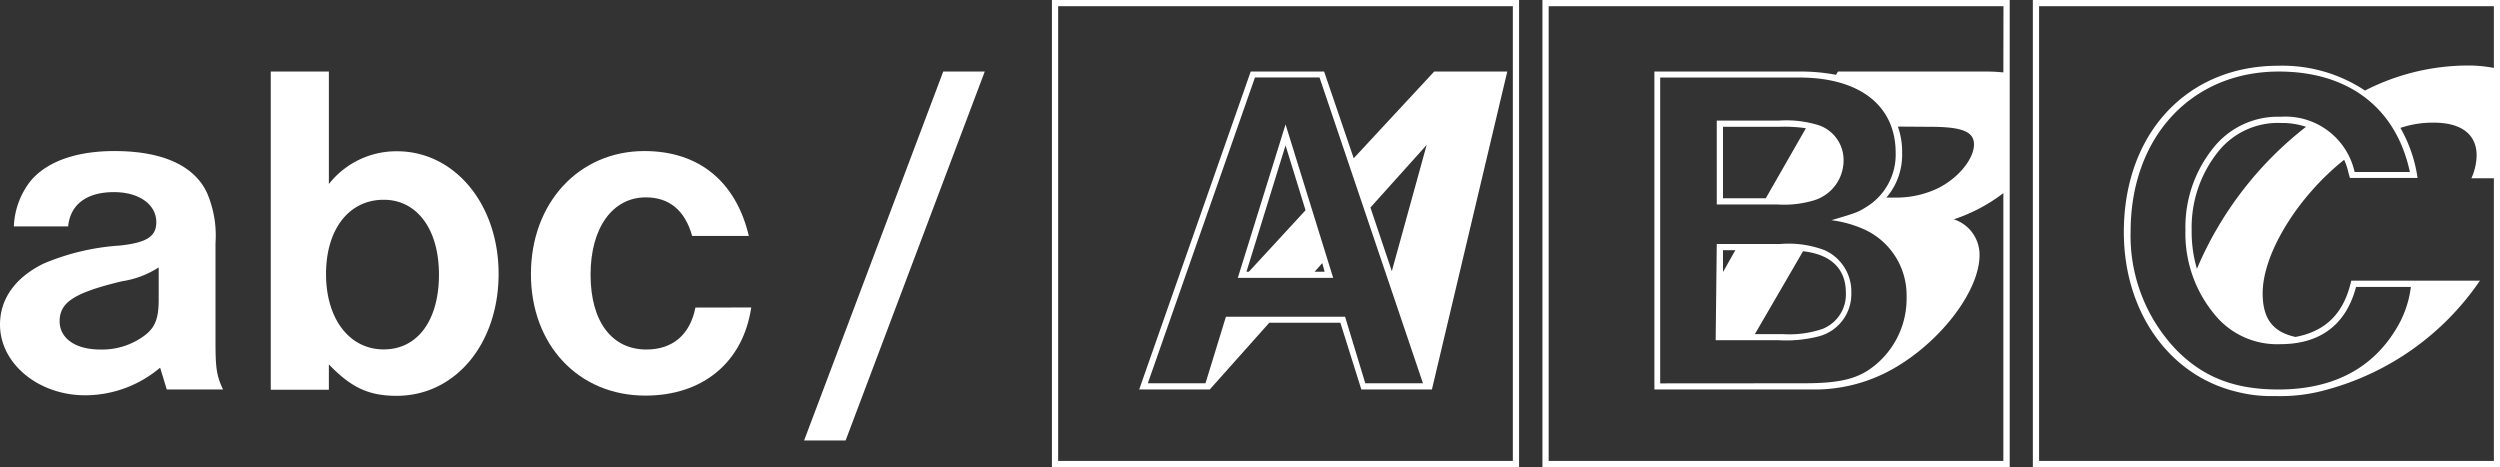 <svg id="f5499cd0-1a40-4ee9-90cb-e0e40ebab576" data-name="Layer 1" xmlns="http://www.w3.org/2000/svg" width="228.89" height="42.77" viewBox="0 0 228.89 42.77">
  <rect x="0" y="0" width="228.89" height="42.77" fill="#333333" stroke="none"/>
  <defs>
    <style>
      .b02da6eb-3d24-4b6d-bfaf-1d48a74a8347 {
        fill: #fff;
      }
    </style>
  </defs>
  <g>
    <path class="b02da6eb-3d24-4b6d-bfaf-1d48a74a8347" d="M1.27,20.73a7.17,7.17,0,0,1,1.52-4.15c1.49-1.79,4.19-2.75,7.68-2.75,4.37,0,7.29,1.31,8.47,3.8a9.88,9.88,0,0,1,.79,4.63v8.9c0,2.53.08,3.19.69,4.5H15.27l-.61-2a10.62,10.62,0,0,1-6.8,2.53C3.54,36.22,0,33.3,0,29.72c0-2.36,1.4-4.32,4-5.59a21.41,21.41,0,0,1,7-1.65c2.44-.27,3.31-.83,3.31-2.14,0-1.62-1.57-2.75-3.88-2.75-2.49,0-4,1.13-4.19,3.14Zm13.26,3.75a8.47,8.47,0,0,1-3.36,1.27c-4.36,1.05-5.71,1.92-5.71,3.66C5.46,31,6.94,32,9.16,32a6.49,6.49,0,0,0,4.06-1.27c1-.74,1.31-1.61,1.31-3.31Z"/>
    <path class="b02da6eb-3d24-4b6d-bfaf-1d48a74a8347" d="M30.11,6.55v10.3a7.85,7.85,0,0,1,6.24-3c5.28,0,9.3,4.85,9.3,11.22s-3.93,11.17-9.34,11.17c-2.53,0-4.15-.74-6.2-2.88v2.32H24.79V6.55Zm-.26,18.54c0,4.11,2.14,6.9,5.28,6.9s5.06-2.71,5.06-6.85-2-6.85-5.06-6.85C31.94,18.29,29.85,21,29.85,25.09Z"/>
    <path class="b02da6eb-3d24-4b6d-bfaf-1d48a74a8347" d="M68.78,28.15c-.74,5-4.41,8.07-9.69,8.07-6.11,0-10.48-4.62-10.48-11.13S53,13.83,59,13.83c5,0,8.38,2.8,9.56,7.77H63.37c-.66-2.35-2.1-3.53-4.24-3.53-3.05,0-5.06,2.79-5.06,7.07S56,32,59.18,32c2.4,0,4-1.35,4.49-3.84Z"/>
    <path class="b02da6eb-3d24-4b6d-bfaf-1d48a74a8347" d="M90.16,6.55,77.42,40.33h-3.8L86.36,6.55Z"/>
    <path class="b02da6eb-3d24-4b6d-bfaf-1d48a74a8347" d="M139.08,0V42.77H96.31V0ZM96.88,42.2h41.63V.57H96.88Zm13.88-6.54H104.3L114.51,6.55h6.72l2.71,7.94,7.37-7.94H138L131.1,35.66h-6.46l-1.92-6.11h-6.51ZM123.15,29,125,35.09h5.28l-9.47-28H114.9l-9.81,28h5.28L112.24,29ZM117.7,11.39l4.36,14.05h-8.73Zm1.83,7.86-1.83-5.94-3.58,11.57h.22Zm.83,5.63h.92l-.22-.79Zm7.07-.05,3.19-11.56L125.47,19Z"/>
    <path class="b02da6eb-3d24-4b6d-bfaf-1d48a74a8347" d="M184,0V42.77H141.22V0Zm-.57.57H141.79V42.2h41.63V17.68a15.29,15.29,0,0,1-4.54,2.4,3.41,3.41,0,0,1,2.36,3.27c0,3.27-3.54,7.94-7.94,10.43a14.55,14.55,0,0,1-6.9,1.88H151.47V6.55h13.27a17.28,17.28,0,0,1,3.36.3l.18-.3h13.26c.61,0,1.05,0,1.88.08ZM165.18,35.09c2.88,0,4.49-.31,5.85-1.18a7.87,7.87,0,0,0,3.53-6.72,6.63,6.63,0,0,0-3.71-6.11,10.53,10.53,0,0,0-3.18-.92c2.4-.7,2.44-.74,3.22-1.22A5.62,5.62,0,0,0,173.56,14c0-4.32-3.28-6.9-8.82-6.9H152v28Zm-8-24.05h5.71a10,10,0,0,1,3.67.44,3.36,3.36,0,0,1,2.23,3.23,3.82,3.82,0,0,1-2.8,3.66,9.51,9.51,0,0,1-3.27.35h-5.54Zm0,11.3H163a9.26,9.26,0,0,1,4.06.57,4.14,4.14,0,0,1,2.44,3.89,4,4,0,0,1-3,4,12,12,0,0,1-3.62.35h-5.8Zm8.16-10.6a13.63,13.63,0,0,0-2.45-.13h-5.14v6.54h3.92Zm-6.46,11.17h-1.13v2Zm1.79,7.68h2.57a9.38,9.38,0,0,0,3.63-.48A3.39,3.39,0,0,0,169,26.8c0-2.19-1.35-3.5-3.92-3.8Zm13.09-19a6.8,6.8,0,0,1,.39,2.4,6,6,0,0,1-1.44,4.1h.75a8.87,8.87,0,0,0,4-.87c1.83-.92,3.27-2.66,3.27-4,0-1.17-1.09-1.61-4-1.61Z"/>
    <path class="b02da6eb-3d24-4b6d-bfaf-1d48a74a8347" d="M228.89,0V42.77H186.12V0Zm-.56.57H186.69V42.2h41.64V16.32h-2.06a5.27,5.27,0,0,0,.48-2.09c0-1.92-1.39-3-3.92-3a9.31,9.31,0,0,0-3.06.48,12.78,12.78,0,0,1,1.57,4.58h-6.19l-.14-.48a5.27,5.27,0,0,0-.39-1.18c-4.28,3.41-7.46,8.6-7.46,12.22,0,2.32.92,3.54,3,4,2.79-.52,4.45-2.18,5.11-5.15h11.78a24.8,24.8,0,0,1-14.1,10,15.45,15.45,0,0,1-4.62.56,12.77,12.77,0,0,1-3.54-.39c-6.19-1.48-10.34-7.33-10.34-14.62,0-9,5.76-15.23,14.14-15.23a13.68,13.68,0,0,1,7.94,2.27A20.74,20.74,0,0,1,225.75,6a12.49,12.49,0,0,1,2.58.22Zm-12.62,25.7c-.91,3.45-3.27,5.24-6.94,5.24a7.36,7.36,0,0,1-5.93-2.62,11.59,11.59,0,0,1-2.75-7.81,11.55,11.55,0,0,1,2.53-7.51,7.55,7.55,0,0,1,6.2-2.88,6.48,6.48,0,0,1,6.76,5.06h5.06c-1.26-5.89-5.63-9.2-12-9.2-8,0-13.57,6-13.57,14.66a15.08,15.08,0,0,0,4.27,10.91c2.45,2.44,5.28,3.54,9.26,3.54,4.88,0,8.51-1.84,10.73-5.46a9.61,9.61,0,0,0,1.4-3.93Zm-4.58-14.66a6.89,6.89,0,0,0-2.27-.35,7,7,0,0,0-5.8,2.66,11.09,11.09,0,0,0-2.4,7.16,12,12,0,0,0,.48,3.53A32.59,32.59,0,0,1,211.13,11.61Z"/>
  </g>
</svg>
